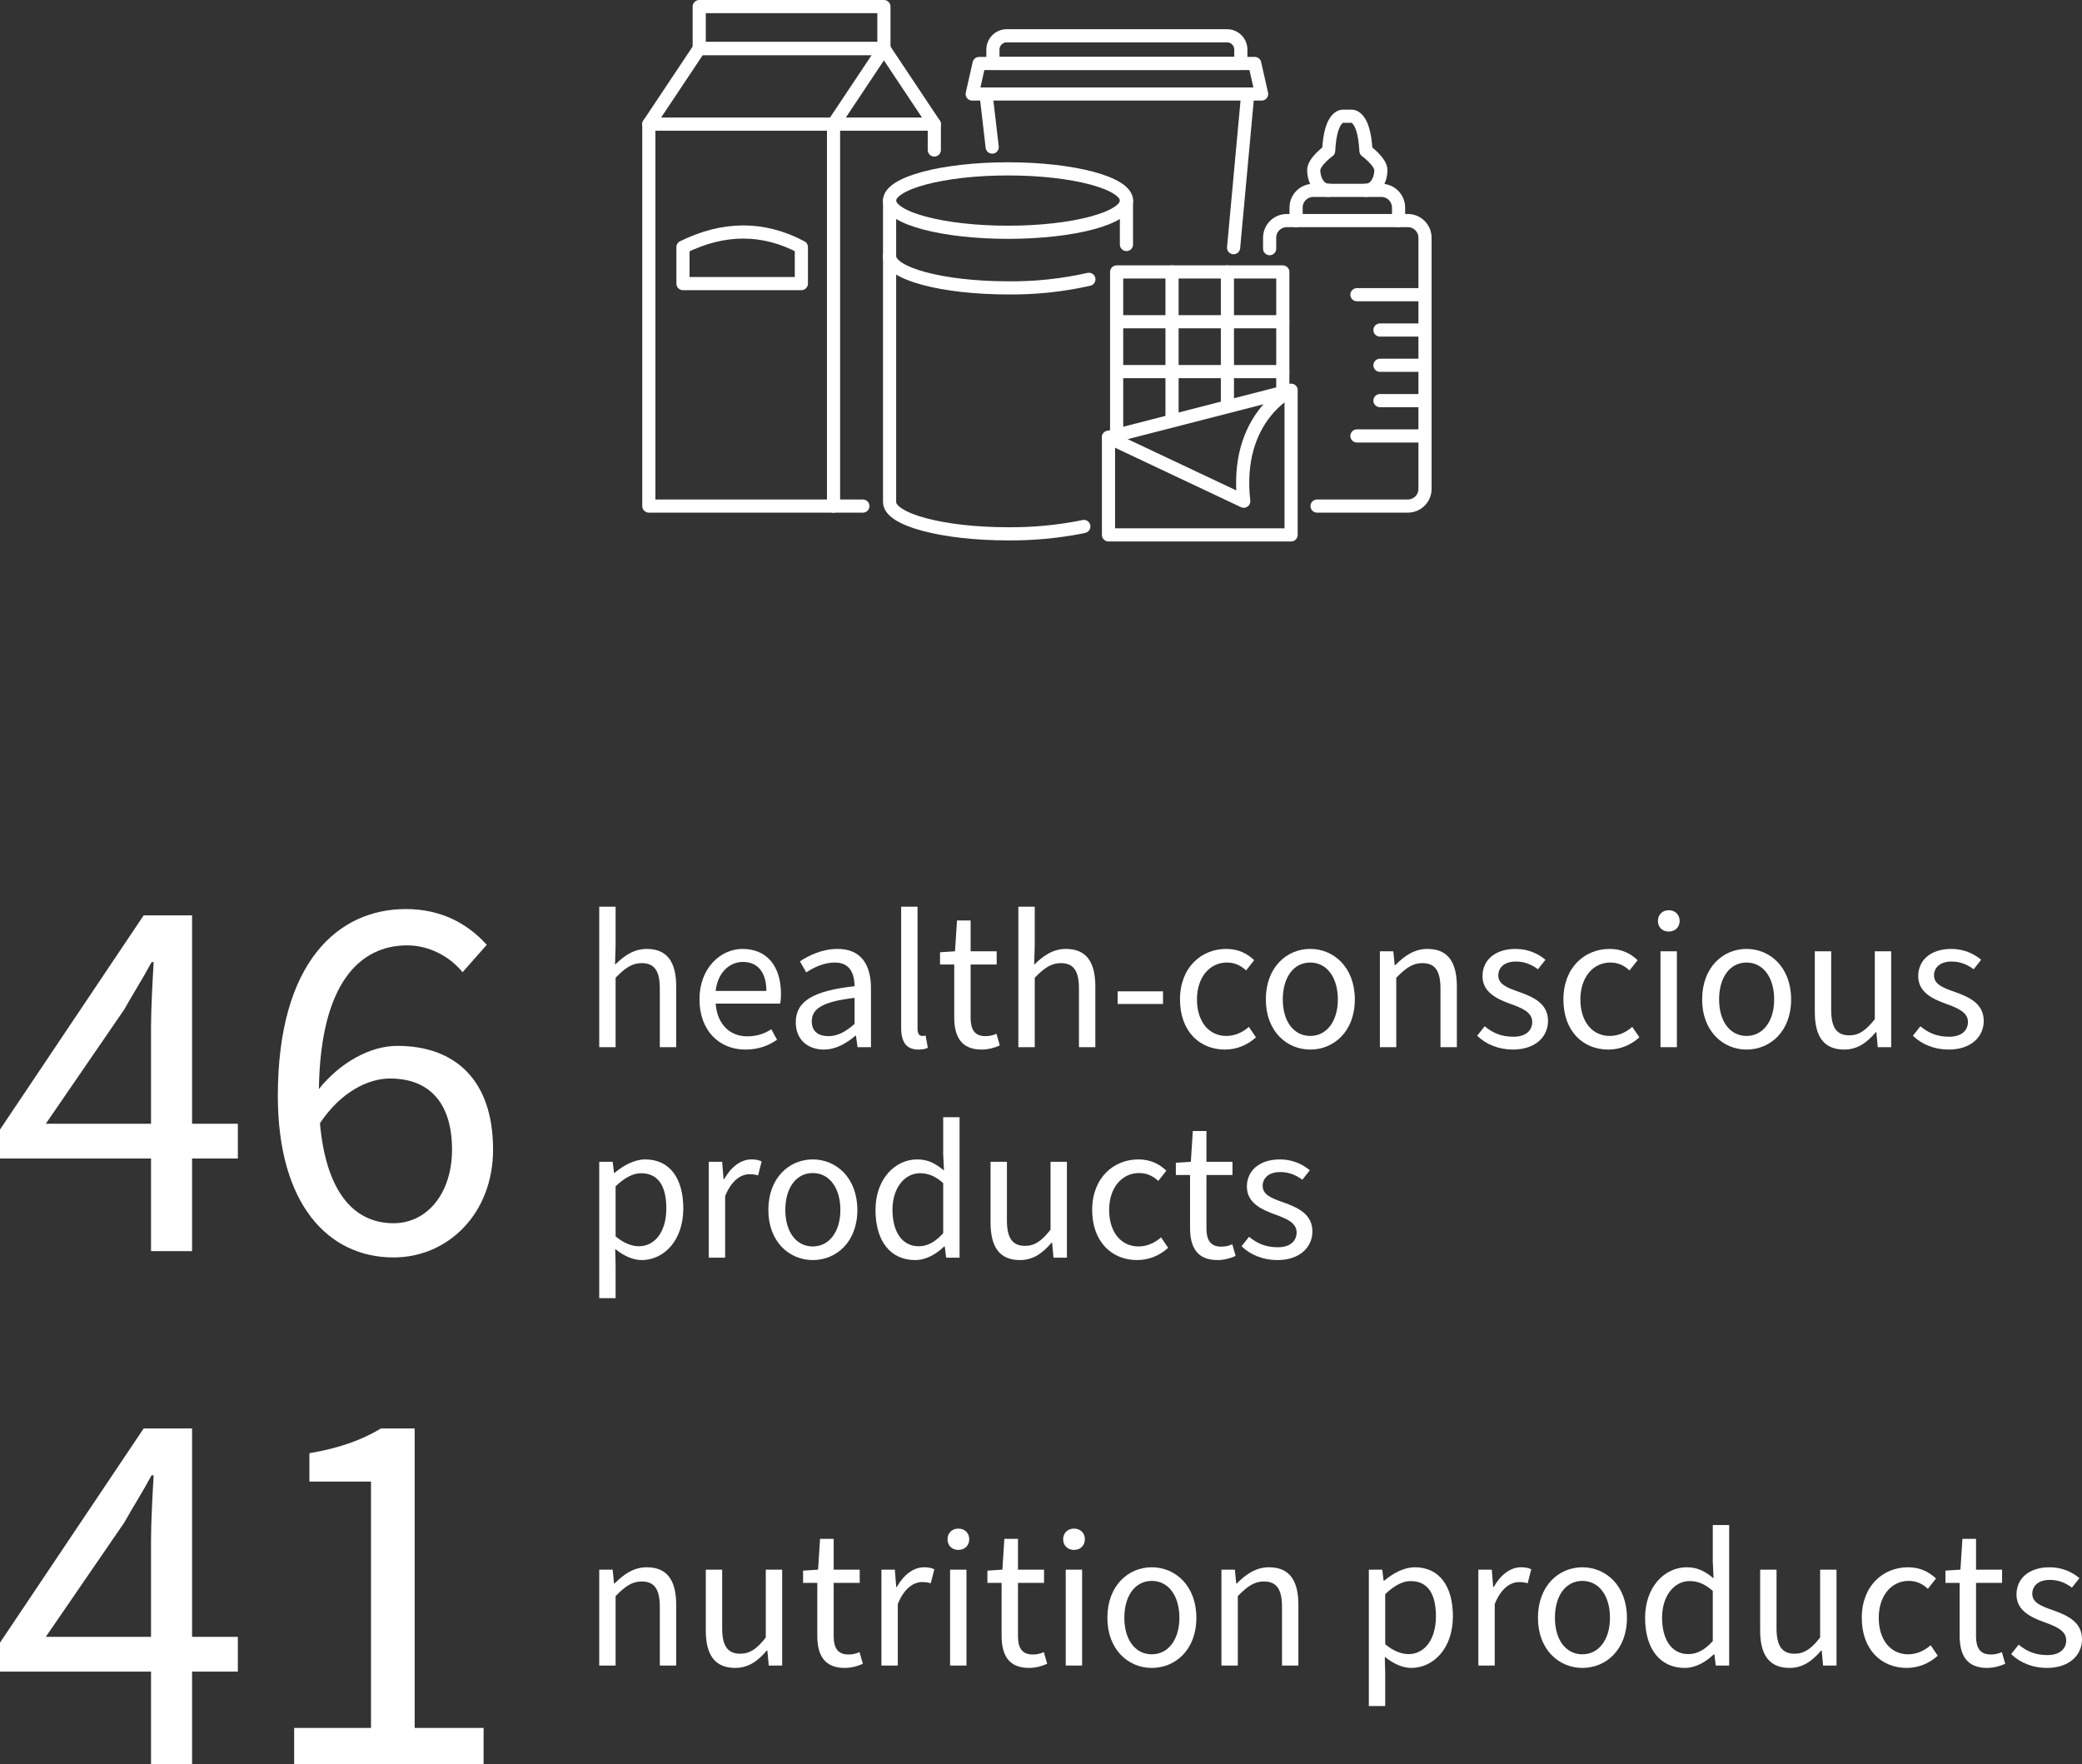 <?xml version="1.0" encoding="UTF-8"?>
<svg id="_レイヤー_2" data-name="レイヤー 2" xmlns="http://www.w3.org/2000/svg" width="316.52" height="268.19" viewBox="0 0 316.52 268.19">
  <rect x="0" y="0" width="316.52" height="268.19" fill="#333333" stroke="none"/>
  <defs>
    <style>
      .cls-1 {
        isolation: isolate;
      }

      .cls-2 {
        fill: none;
        stroke: #fff;
        stroke-linecap: round;
        stroke-linejoin: round;
        stroke-width: 2px;
      }

      .cls-3 {
        fill: #fff;
        stroke-width: 0px;
      }
    </style>
  </defs>
  <g id="img">
    <g id="_グループ_108124" data-name="グループ 108124">
      <g id="_グループ_108123" data-name="グループ 108123">
        <g id="_グループ_108117" data-name="グループ 108117">
          <path id="_パス_66154" data-name="パス 66154" class="cls-2" d="M134.38,7.38l7.66,11.49h-15.32"/>
          <path id="_パス_66155" data-name="パス 66155" class="cls-2" d="M126.72,18.87h-28.08l7.66-11.49h28.08l-7.66,11.49Z"/>
          <rect id="_長方形_30116" data-name="長方形 30116" class="cls-2" x="106.3" y="1" width="28.08" height="6.38"/>
          <line id="_線_1591" data-name="線 1591" class="cls-2" x1="126.72" y1="76.93" x2="126.72" y2="18.87"/>
        </g>
        <g id="_グループ_108118" data-name="グループ 108118">
          <path id="_長方形_30117" data-name="長方形 30117" class="cls-2" d="M153.05,5.44h33.49c1.16,0,2.1.94,2.1,2.1v2.1h-37.69v-2.1c0-1.16.94-2.1,2.1-2.1h0Z"/>
          <path id="_パス_66156" data-name="パス 66156" class="cls-2" d="M191.8,14.29h-44l1.05-4.64h41.9l1.05,4.64Z"/>
          <line id="_線_1592" data-name="線 1592" class="cls-2" x1="189.69" y1="14.29" x2="187.54" y2="37.65"/>
        </g>
        <g id="_グループ_108119" data-name="グループ 108119">
          <path id="_パス_66157" data-name="パス 66157" class="cls-2" d="M193.02,37.8v-1.66c0-1.44,1.17-2.61,2.61-2.61h18.4c1.44,0,2.61,1.17,2.61,2.61v38.18c0,1.44-1.17,2.61-2.61,2.61h-13.8"/>
          <path id="_パス_66158" data-name="パス 66158" class="cls-2" d="M197.04,33.53v-1.99h0c0-1.43,1.17-2.59,2.6-2.6h10.38c1.43,0,2.59,1.17,2.6,2.6h0v1.99"/>
          <path id="_パス_66159" data-name="パス 66159" class="cls-2" d="M207.61,28.93c1.63,0,2.32-1.78,2.32-3.06s-2.27-2.94-2.27-2.94c-.3-5.81-2.37-5.26-2.37-5.26h-.93s-2.08-.54-2.37,5.26c0,0-2.27,1.65-2.27,2.94s.69,3.06,2.32,3.06"/>
          <line id="_線_1593" data-name="線 1593" class="cls-2" x1="216.64" y1="44.8" x2="206.29" y2="44.8"/>
          <line id="_線_1594" data-name="線 1594" class="cls-2" x1="216.64" y1="50.17" x2="209.79" y2="50.17"/>
          <line id="_線_1595" data-name="線 1595" class="cls-2" x1="216.64" y1="55.53" x2="209.79" y2="55.53"/>
          <line id="_線_1596" data-name="線 1596" class="cls-2" x1="216.64" y1="60.9" x2="209.79" y2="60.9"/>
          <line id="_線_1597" data-name="線 1597" class="cls-2" x1="216.64" y1="66.27" x2="206.29" y2="66.27"/>
        </g>
        <g id="_グループ_108120" data-name="グループ 108120">
          <path id="_パス_66160" data-name="パス 66160" class="cls-2" d="M121.83,43.11h-18v-5.54c6.23-3.07,12.23-3.07,18,0v5.54Z"/>
        </g>
        <g id="_グループ_108121" data-name="グループ 108121">
          <line id="_線_1598" data-name="線 1598" class="cls-2" x1="171.25" y1="37.17" x2="171.25" y2="30.49"/>
          <path id="_パス_66161" data-name="パス 66161" class="cls-2" d="M135.24,30.49v45.83c0,2.67,8.06,4.83,18.01,4.83,3.7.03,7.4-.31,11.03-1.01.17-.03.33-.07.49-.11"/>
          <ellipse id="_楕円形_478" data-name="楕円形 478" class="cls-2" cx="153.25" cy="30.49" rx="18.01" ry="4.82"/>
          <path id="_パス_66162" data-name="パス 66162" class="cls-2" d="M165.54,42.46c-4.03.91-8.16,1.35-12.3,1.3-9.94,0-18.01-2.16-18.01-4.83"/>
        </g>
        <g id="_グループ_108122" data-name="グループ 108122">
          <path id="_パス_66163" data-name="パス 66163" class="cls-2" d="M195.02,59.66v-18.32h-25.26v24.61"/>
          <line id="_線_1599" data-name="線 1599" class="cls-2" x1="178.18" y1="48.91" x2="178.18" y2="63.42"/>
          <line id="_線_1600" data-name="線 1600" class="cls-2" x1="169.77" y1="56.49" x2="195.02" y2="56.49"/>
          <line id="_線_1601" data-name="線 1601" class="cls-2" x1="186.6" y1="48.91" x2="186.6" y2="61.47"/>
          <line id="_線_1602" data-name="線 1602" class="cls-2" x1="178.18" y1="41.34" x2="178.18" y2="48.91"/>
          <line id="_線_1603" data-name="線 1603" class="cls-2" x1="169.77" y1="48.91" x2="195.02" y2="48.91"/>
          <line id="_線_1604" data-name="線 1604" class="cls-2" x1="186.6" y1="41.34" x2="186.6" y2="48.91"/>
          <path id="_パス_66164" data-name="パス 66164" class="cls-2" d="M168.52,66.48v14.83h27.76v-21.97l-27.76,7.14Z"/>
          <path id="_パス_66165" data-name="パス 66165" class="cls-2" d="M196.27,59.33s-8.63,4.09-7.19,16.86l-20.57-9.71"/>
        </g>
        <line id="_線_1605" data-name="線 1605" class="cls-2" x1="142.04" y1="18.87" x2="142.04" y2="22.8"/>
        <path id="_パス_66166" data-name="パス 66166" class="cls-2" d="M98.64,18.87v58.06h32.54"/>
      </g>
      <line id="_線_1606" data-name="線 1606" class="cls-2" x1="150.84" y1="22.36" x2="149.9" y2="14.29"/>
    </g>
  </g>
  <g id="text">
    <g id="_グループ_107478" data-name="グループ 107478">
      <g id="_46" data-name=" 46" class="cls-1">
        <g class="cls-1">
          <path class="cls-3" d="M22.96,254.11H0v-4.4l21.84-32.56h7.36v31.68h6.96v5.28h-6.96v14.08h-6.24v-14.08ZM22.96,248.83v-14.8c0-2.64.24-7.04.4-9.76h-.32c-1.28,2.4-2.72,4.64-4.16,7.2l-11.92,17.36h16Z"/>
          <path class="cls-3" d="M44.72,262.67h11.68v-37.44h-9.36v-4.32c4.72-.8,8.08-2.08,10.88-3.76h5.12v45.52h10.48v5.52h-28.8v-5.52Z"/>
        </g>
      </g>
      <g id="_28" data-name=" 28" class="cls-1">
        <g class="cls-1">
          <path class="cls-3" d="M22.96,176.11H0v-4.4l21.84-32.56h7.36v31.68h6.96v5.28h-6.96v14.08h-6.24v-14.08ZM22.96,170.83v-14.8c0-2.64.24-7.04.4-9.76h-.32c-1.28,2.4-2.72,4.64-4.16,7.2l-11.92,17.36h16Z"/>
          <path class="cls-3" d="M42.24,166.59c0-20.48,9.28-28.4,19.44-28.4,5.52,0,9.52,2.32,12.32,5.44l-3.68,4.16c-2-2.48-5.2-4.08-8.4-4.08-7.12,0-13.2,5.6-13.44,21.84,3.2-4,7.76-6.56,11.92-6.56,8.88,0,14.56,5.28,14.56,15.76,0,9.76-6.88,16.4-15.12,16.4-10,0-17.6-8.16-17.6-24.56ZM48.64,170.75c.88,9.92,4.8,15.2,11.2,15.2,5.04,0,8.88-4.48,8.88-11.2s-3.12-10.8-9.44-10.8c-3.28,0-7.44,2-10.64,6.8Z"/>
        </g>
      </g>
      <g id="nutrition_products" data-name="nutrition products" class="cls-1">
        <g class="cls-1">
          <path class="cls-3" d="M91.1,238.61h2.04l.21,2.1h.09c1.38-1.38,2.88-2.46,4.89-2.46,3.09,0,4.47,1.98,4.47,5.7v9.24h-2.49v-8.91c0-2.73-.84-3.87-2.76-3.87-1.47,0-2.52.75-3.96,2.22v10.56h-2.49v-14.58Z"/>
          <path class="cls-3" d="M107.3,247.85v-9.24h2.49v8.91c0,2.7.84,3.87,2.76,3.87,1.47,0,2.52-.75,3.87-2.46v-10.32h2.49v14.58h-2.04l-.21-2.28h-.09c-1.35,1.59-2.79,2.64-4.8,2.64-3.09,0-4.47-1.98-4.47-5.7Z"/>
          <path class="cls-3" d="M124.25,248.66v-8.04h-2.16v-1.86l2.28-.15.3-4.68h2.07v4.68h3.96v2.01h-3.96v8.1c0,1.77.6,2.79,2.25,2.79.54,0,1.08-.09,1.68-.36l.51,1.77c-.78.36-1.77.63-2.76.63-3.12,0-4.17-1.98-4.17-4.89Z"/>
          <path class="cls-3" d="M134,238.61h2.04l.21,2.64h.09c1.02-1.83,2.52-3,4.14-3,.66,0,1.11.09,1.56.3l-.54,2.13c-.42-.12-.75-.18-1.32-.18-1.23,0-2.7.87-3.69,3.33v9.36h-2.49v-14.58Z"/>
          <path class="cls-3" d="M144.05,233.99c0-.96.69-1.62,1.65-1.62s1.65.66,1.65,1.62-.69,1.62-1.65,1.62-1.65-.63-1.65-1.62ZM144.44,238.61h2.49v14.58h-2.49v-14.58Z"/>
          <path class="cls-3" d="M152.27,248.66v-8.04h-2.16v-1.86l2.28-.15.3-4.68h2.07v4.68h3.96v2.01h-3.96v8.1c0,1.77.6,2.79,2.25,2.79.54,0,1.08-.09,1.68-.36l.51,1.77c-.78.36-1.77.63-2.76.63-3.12,0-4.17-1.98-4.17-4.89Z"/>
          <path class="cls-3" d="M161.63,233.99c0-.96.69-1.62,1.65-1.62s1.65.66,1.65,1.62-.69,1.62-1.65,1.62-1.65-.63-1.65-1.62ZM162.02,238.61h2.49v14.58h-2.49v-14.58Z"/>
          <path class="cls-3" d="M168.35,245.93c0-4.89,3.18-7.68,6.75-7.68s6.78,2.79,6.78,7.68-3.21,7.62-6.78,7.62-6.75-2.79-6.75-7.62ZM179.3,245.93c0-3.36-1.68-5.61-4.2-5.61s-4.17,2.25-4.17,5.61,1.68,5.55,4.17,5.55,4.2-2.22,4.2-5.55Z"/>
          <path class="cls-3" d="M185.69,238.61h2.04l.21,2.1h.09c1.38-1.38,2.88-2.46,4.89-2.46,3.09,0,4.47,1.98,4.47,5.7v9.24h-2.49v-8.91c0-2.73-.84-3.87-2.76-3.87-1.47,0-2.52.75-3.96,2.22v10.56h-2.49v-14.58Z"/>
          <path class="cls-3" d="M208.1,238.61h2.04l.21,1.68h.09c1.32-1.11,2.97-2.04,4.65-2.04,3.75,0,5.79,2.91,5.79,7.44,0,4.95-3,7.86-6.33,7.86-1.32,0-2.7-.63-4.02-1.68l.06,2.55v4.92h-2.49v-20.73ZM218.3,245.69c0-3.21-1.11-5.34-3.84-5.34-1.23,0-2.46.66-3.87,1.98v7.62c1.32,1.11,2.58,1.5,3.54,1.5,2.4,0,4.17-2.16,4.17-5.76Z"/>
          <path class="cls-3" d="M224.75,238.61h2.04l.21,2.64h.09c1.02-1.83,2.52-3,4.14-3,.66,0,1.11.09,1.56.3l-.54,2.13c-.42-.12-.75-.18-1.32-.18-1.23,0-2.7.87-3.69,3.33v9.36h-2.49v-14.58Z"/>
          <path class="cls-3" d="M233.81,245.93c0-4.89,3.18-7.68,6.75-7.68s6.78,2.79,6.78,7.68-3.21,7.62-6.78,7.62-6.75-2.79-6.75-7.62ZM244.76,245.93c0-3.36-1.68-5.61-4.2-5.61s-4.17,2.25-4.17,5.61,1.68,5.55,4.17,5.55,4.2-2.22,4.2-5.55Z"/>
          <path class="cls-3" d="M250.1,245.93c0-4.74,3-7.68,6.33-7.68,1.68,0,2.79.63,4.08,1.68l-.12-2.49v-5.61h2.49v21.36h-2.04l-.21-1.71h-.09c-1.14,1.11-2.7,2.07-4.41,2.07-3.66,0-6.03-2.76-6.03-7.62ZM260.39,249.47v-7.62c-1.23-1.11-2.34-1.5-3.54-1.5-2.31,0-4.17,2.22-4.17,5.55s1.44,5.55,3.99,5.55c1.35,0,2.52-.66,3.72-1.98Z"/>
          <path class="cls-3" d="M267.59,247.85v-9.24h2.49v8.91c0,2.7.84,3.87,2.76,3.87,1.47,0,2.52-.75,3.87-2.46v-10.32h2.49v14.58h-2.04l-.21-2.28h-.09c-1.35,1.59-2.79,2.64-4.8,2.64-3.09,0-4.47-1.98-4.47-5.7Z"/>
          <path class="cls-3" d="M283.04,245.93c0-4.89,3.27-7.68,7.02-7.68,1.92,0,3.24.75,4.26,1.71l-1.23,1.56c-.81-.75-1.74-1.2-2.91-1.2-2.64,0-4.56,2.25-4.56,5.61s1.8,5.55,4.47,5.55c1.35,0,2.55-.6,3.42-1.38l1.08,1.59c-1.32,1.2-2.97,1.86-4.71,1.86-3.87,0-6.84-2.79-6.84-7.62Z"/>
          <path class="cls-3" d="M297.92,248.66v-8.04h-2.16v-1.86l2.28-.15.3-4.68h2.07v4.68h3.96v2.01h-3.96v8.1c0,1.77.6,2.79,2.25,2.79.54,0,1.08-.09,1.68-.36l.51,1.77c-.78.36-1.77.63-2.76.63-3.12,0-4.17-1.98-4.17-4.89Z"/>
          <path class="cls-3" d="M305.75,251.45l1.14-1.44c1.26,1.05,2.58,1.59,4.38,1.59,1.92,0,2.85-.99,2.85-2.25,0-1.5-1.62-2.13-3.27-2.73-2.19-.78-4.29-1.83-4.29-4.23s1.86-4.14,5.04-4.14c1.83,0,3.39.69,4.53,1.65l-1.14,1.44c-1.02-.75-2.07-1.17-3.36-1.17-1.86,0-2.67,1.02-2.67,2.1,0,1.32,1.26,1.86,3.09,2.49,2.28.81,4.47,1.8,4.47,4.44,0,2.37-1.89,4.35-5.34,4.35-2.13,0-4.08-.78-5.43-2.1Z"/>
        </g>
      </g>
      <g id="health-conscious_products" data-name="health-conscious products" class="cls-1">
        <g class="cls-1">
          <path class="cls-3" d="M91.1,137.83h2.49v5.82l-.09,3c1.35-1.32,2.82-2.4,4.83-2.4,3.09,0,4.47,1.98,4.47,5.7v9.24h-2.49v-8.91c0-2.73-.84-3.87-2.76-3.87-1.47,0-2.52.75-3.96,2.22v10.56h-2.49v-21.36Z"/>
          <path class="cls-3" d="M106.34,151.9c0-4.74,3.21-7.65,6.54-7.65,3.72,0,5.85,2.64,5.85,6.84,0,.54-.03.99-.12,1.47h-9.81c.21,3,2.04,4.98,4.8,4.98,1.41,0,2.64-.39,3.66-1.08l.87,1.59c-1.26.9-2.82,1.5-4.83,1.5-3.9,0-6.96-2.82-6.96-7.65ZM116.51,150.64c0-2.88-1.35-4.41-3.57-4.41-2.04,0-3.84,1.62-4.14,4.41h7.71Z"/>
          <path class="cls-3" d="M120.98,155.41c0-3.24,2.7-4.8,8.94-5.49-.03-1.83-.63-3.6-3-3.6-1.68,0-3.21.75-4.35,1.5l-.96-1.68c1.35-.9,3.39-1.89,5.73-1.89,3.54,0,5.07,2.37,5.07,5.97v8.97h-2.04l-.24-1.74h-.09c-1.38,1.17-2.97,2.1-4.8,2.1-2.43,0-4.26-1.5-4.26-4.14ZM129.92,155.65v-3.96c-4.92.57-6.51,1.68-6.51,3.57,0,1.62,1.11,2.25,2.52,2.25s2.58-.63,3.99-1.86Z"/>
          <path class="cls-3" d="M137,156.25v-18.42h2.49v18.6c0,.78.33,1.05.72,1.05.15,0,.27,0,.51-.06l.33,1.86c-.36.18-.81.27-1.44.27-1.86,0-2.61-1.2-2.61-3.3Z"/>
          <path class="cls-3" d="M145.07,154.66v-8.04h-2.16v-1.86l2.28-.15.3-4.68h2.07v4.68h3.96v2.01h-3.96v8.1c0,1.77.6,2.79,2.25,2.79.54,0,1.08-.09,1.68-.36l.51,1.77c-.78.36-1.77.63-2.76.63-3.12,0-4.17-1.98-4.17-4.89Z"/>
          <path class="cls-3" d="M154.82,137.83h2.49v5.82l-.09,3c1.35-1.32,2.82-2.4,4.83-2.4,3.09,0,4.47,1.98,4.47,5.7v9.24h-2.49v-8.91c0-2.73-.84-3.87-2.76-3.87-1.47,0-2.52.75-3.96,2.22v10.56h-2.49v-21.36Z"/>
          <path class="cls-3" d="M169.91,150.7h6.9v1.92h-6.9v-1.92Z"/>
          <path class="cls-3" d="M179.39,151.93c0-4.89,3.27-7.68,7.02-7.68,1.92,0,3.24.75,4.26,1.71l-1.23,1.56c-.81-.75-1.74-1.2-2.91-1.2-2.64,0-4.56,2.25-4.56,5.61s1.8,5.55,4.47,5.55c1.35,0,2.55-.6,3.42-1.38l1.08,1.59c-1.32,1.2-2.97,1.86-4.71,1.86-3.87,0-6.84-2.79-6.84-7.62Z"/>
          <path class="cls-3" d="M192.44,151.93c0-4.89,3.18-7.68,6.75-7.68s6.78,2.79,6.78,7.68-3.21,7.62-6.78,7.62-6.75-2.79-6.75-7.62ZM203.39,151.93c0-3.36-1.68-5.61-4.2-5.61s-4.17,2.25-4.17,5.61,1.68,5.55,4.17,5.55,4.2-2.22,4.2-5.55Z"/>
          <path class="cls-3" d="M209.78,144.61h2.04l.21,2.1h.09c1.38-1.38,2.88-2.46,4.89-2.46,3.09,0,4.47,1.98,4.47,5.7v9.24h-2.49v-8.91c0-2.73-.84-3.87-2.76-3.87-1.47,0-2.52.75-3.96,2.22v10.56h-2.49v-14.58Z"/>
          <path class="cls-3" d="M224.57,157.45l1.14-1.44c1.26,1.05,2.58,1.59,4.38,1.59,1.92,0,2.85-.99,2.85-2.25,0-1.5-1.62-2.13-3.27-2.73-2.19-.78-4.29-1.83-4.29-4.23s1.86-4.14,5.04-4.14c1.83,0,3.39.69,4.53,1.65l-1.14,1.44c-1.02-.75-2.07-1.17-3.36-1.17-1.86,0-2.67,1.02-2.67,2.1,0,1.32,1.26,1.86,3.09,2.49,2.28.81,4.47,1.8,4.47,4.44,0,2.37-1.89,4.35-5.34,4.35-2.13,0-4.08-.78-5.43-2.1Z"/>
          <path class="cls-3" d="M237.68,151.93c0-4.89,3.27-7.68,7.02-7.68,1.92,0,3.24.75,4.26,1.71l-1.23,1.56c-.81-.75-1.74-1.2-2.91-1.2-2.64,0-4.56,2.25-4.56,5.61s1.8,5.55,4.47,5.55c1.35,0,2.55-.6,3.42-1.38l1.08,1.59c-1.32,1.2-2.97,1.86-4.71,1.86-3.87,0-6.84-2.79-6.84-7.62Z"/>
          <path class="cls-3" d="M252.05,139.99c0-.96.69-1.62,1.65-1.62s1.65.66,1.65,1.62-.69,1.62-1.65,1.62-1.65-.63-1.65-1.62ZM252.44,144.61h2.49v14.58h-2.49v-14.58Z"/>
          <path class="cls-3" d="M258.77,151.93c0-4.89,3.18-7.68,6.75-7.68s6.78,2.79,6.78,7.68-3.21,7.62-6.78,7.62-6.75-2.79-6.75-7.62ZM269.72,151.93c0-3.36-1.68-5.61-4.2-5.61s-4.17,2.25-4.17,5.61,1.68,5.55,4.17,5.55,4.2-2.22,4.2-5.55Z"/>
          <path class="cls-3" d="M275.9,153.85v-9.24h2.49v8.91c0,2.7.84,3.87,2.76,3.87,1.47,0,2.52-.75,3.87-2.46v-10.32h2.49v14.58h-2.04l-.21-2.28h-.09c-1.35,1.59-2.79,2.64-4.8,2.64-3.09,0-4.47-1.98-4.47-5.7Z"/>
          <path class="cls-3" d="M290.81,157.45l1.14-1.44c1.26,1.05,2.58,1.59,4.38,1.59,1.92,0,2.85-.99,2.85-2.25,0-1.5-1.62-2.13-3.27-2.73-2.19-.78-4.29-1.83-4.29-4.23s1.86-4.14,5.04-4.14c1.83,0,3.39.69,4.53,1.65l-1.14,1.44c-1.02-.75-2.07-1.17-3.36-1.17-1.86,0-2.67,1.02-2.67,2.1,0,1.32,1.26,1.86,3.09,2.49,2.28.81,4.47,1.8,4.47,4.44,0,2.37-1.89,4.35-5.34,4.35-2.13,0-4.08-.78-5.43-2.1Z"/>
        </g>
        <g class="cls-1">
          <path class="cls-3" d="M91.1,176.61h2.04l.21,1.68h.09c1.32-1.11,2.97-2.04,4.65-2.04,3.75,0,5.79,2.91,5.79,7.44,0,4.95-3,7.86-6.33,7.86-1.32,0-2.7-.63-4.02-1.68l.06,2.55v4.92h-2.49v-20.73ZM101.3,183.69c0-3.21-1.11-5.34-3.84-5.34-1.23,0-2.46.66-3.87,1.98v7.62c1.32,1.11,2.58,1.5,3.54,1.5,2.4,0,4.17-2.16,4.17-5.76Z"/>
          <path class="cls-3" d="M107.75,176.61h2.04l.21,2.64h.09c1.02-1.83,2.52-3,4.14-3,.66,0,1.11.09,1.56.3l-.54,2.13c-.42-.12-.75-.18-1.32-.18-1.23,0-2.7.87-3.69,3.33v9.36h-2.49v-14.58Z"/>
          <path class="cls-3" d="M116.81,183.93c0-4.89,3.18-7.68,6.75-7.68s6.78,2.79,6.78,7.68-3.21,7.62-6.78,7.62-6.75-2.79-6.75-7.62ZM127.76,183.93c0-3.36-1.68-5.61-4.2-5.61s-4.17,2.25-4.17,5.61,1.68,5.55,4.17,5.55,4.2-2.22,4.2-5.55Z"/>
          <path class="cls-3" d="M133.1,183.93c0-4.74,3-7.68,6.33-7.68,1.68,0,2.79.63,4.08,1.68l-.12-2.49v-5.61h2.49v21.36h-2.04l-.21-1.71h-.09c-1.14,1.11-2.7,2.07-4.41,2.07-3.66,0-6.03-2.76-6.03-7.62ZM143.39,187.47v-7.62c-1.23-1.11-2.34-1.5-3.54-1.5-2.31,0-4.17,2.22-4.17,5.55s1.44,5.55,3.99,5.55c1.35,0,2.52-.66,3.72-1.98Z"/>
          <path class="cls-3" d="M150.59,185.85v-9.24h2.49v8.91c0,2.7.84,3.87,2.76,3.87,1.47,0,2.52-.75,3.87-2.46v-10.32h2.49v14.58h-2.04l-.21-2.28h-.09c-1.35,1.59-2.79,2.64-4.8,2.64-3.09,0-4.47-1.98-4.47-5.7Z"/>
          <path class="cls-3" d="M166.04,183.93c0-4.89,3.27-7.68,7.02-7.68,1.92,0,3.24.75,4.26,1.71l-1.23,1.56c-.81-.75-1.74-1.2-2.91-1.2-2.64,0-4.56,2.25-4.56,5.61s1.8,5.55,4.47,5.55c1.35,0,2.55-.6,3.42-1.38l1.08,1.59c-1.32,1.2-2.97,1.86-4.71,1.86-3.87,0-6.84-2.79-6.84-7.62Z"/>
          <path class="cls-3" d="M180.92,186.66v-8.04h-2.16v-1.86l2.28-.15.3-4.68h2.07v4.68h3.96v2.01h-3.96v8.1c0,1.77.6,2.79,2.25,2.79.54,0,1.08-.09,1.68-.36l.51,1.77c-.78.36-1.77.63-2.76.63-3.12,0-4.17-1.98-4.17-4.89Z"/>
          <path class="cls-3" d="M188.75,189.45l1.14-1.44c1.26,1.05,2.58,1.59,4.38,1.59,1.92,0,2.85-.99,2.85-2.25,0-1.5-1.62-2.13-3.27-2.73-2.19-.78-4.29-1.83-4.29-4.23s1.86-4.14,5.04-4.14c1.83,0,3.39.69,4.53,1.65l-1.14,1.44c-1.02-.75-2.07-1.17-3.36-1.17-1.86,0-2.67,1.02-2.67,2.1,0,1.32,1.26,1.86,3.09,2.49,2.28.81,4.47,1.8,4.47,4.44,0,2.37-1.89,4.35-5.34,4.35-2.13,0-4.08-.78-5.43-2.1Z"/>
        </g>
      </g>
    </g>
  </g>
</svg>